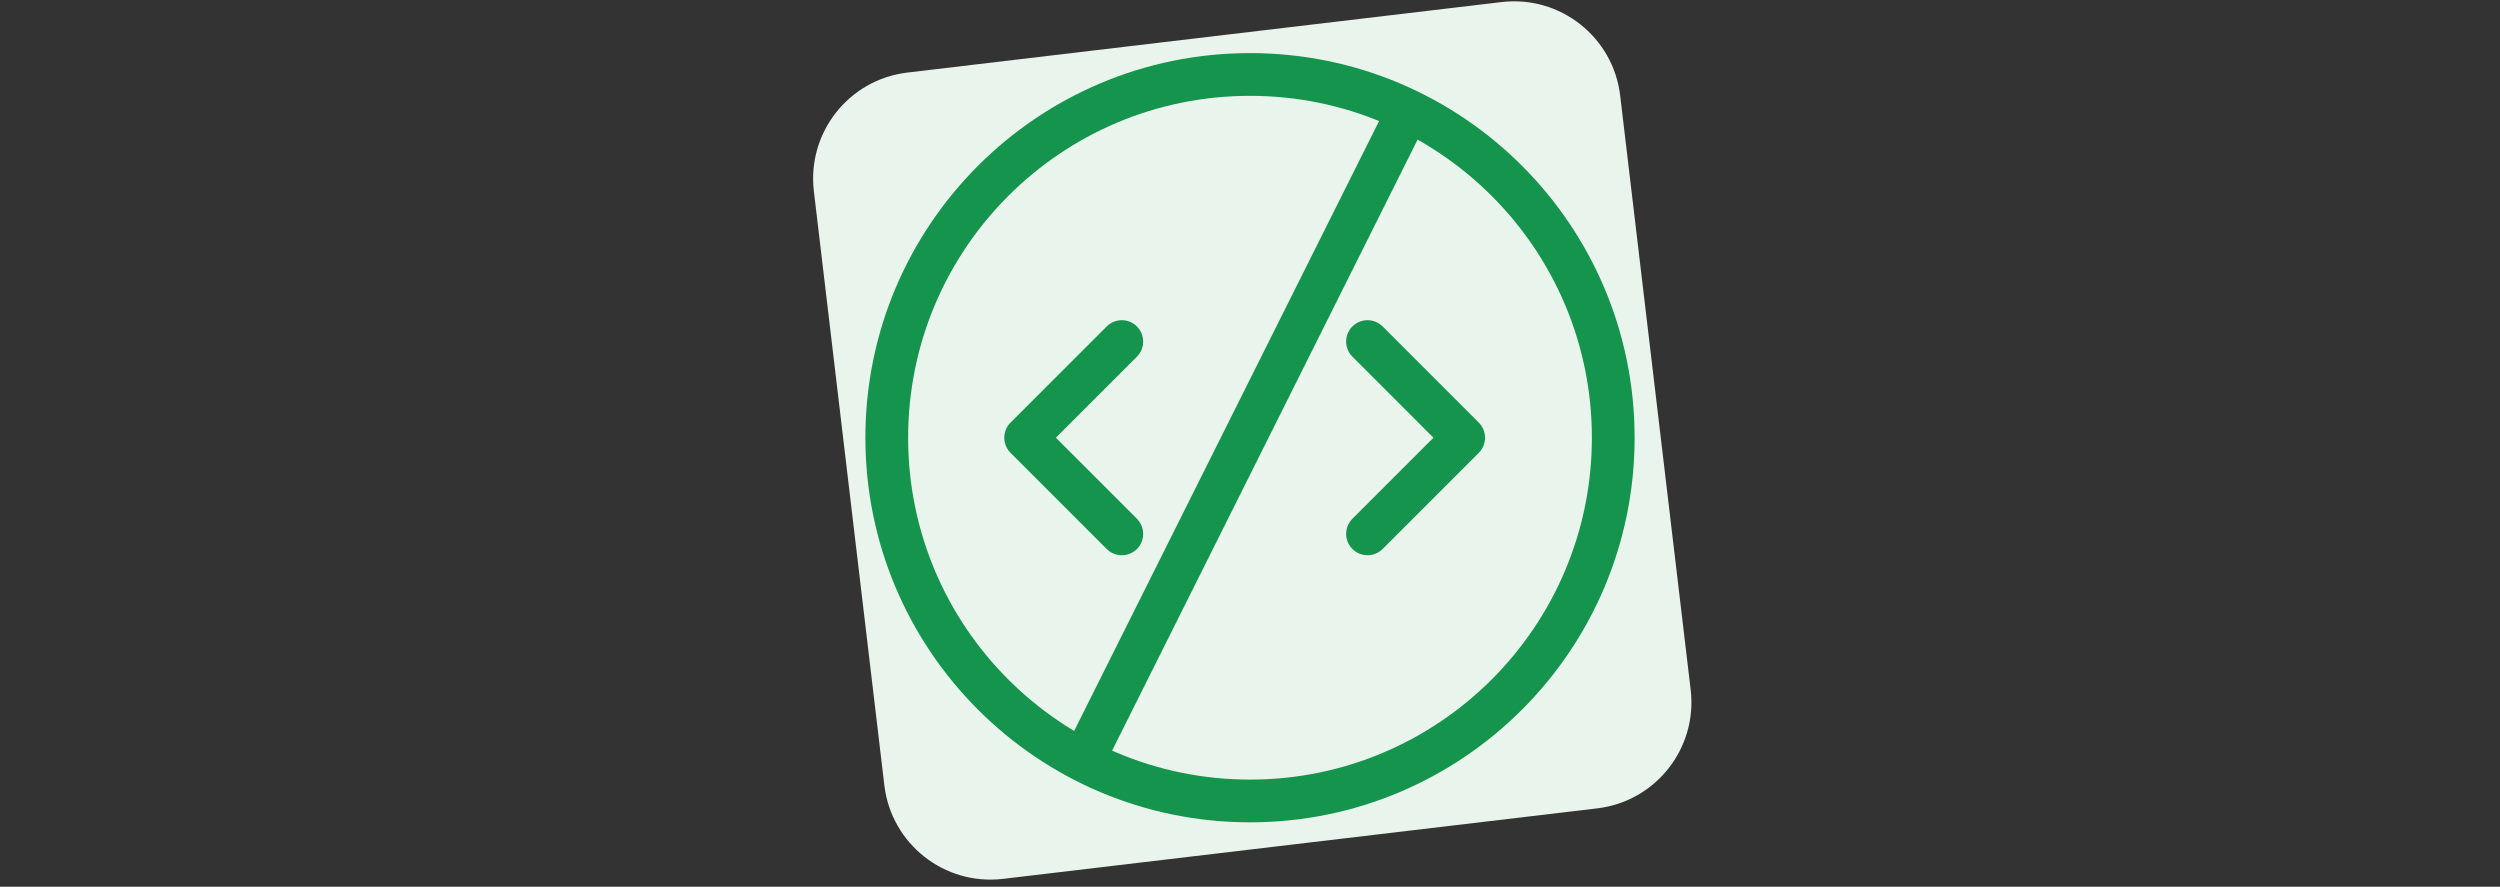 <svg width="234" height="83" viewBox="0 0 234 83" fill="none" xmlns="http://www.w3.org/2000/svg">
<rect x="0" y="0" width="234" height="83" fill="#333333" stroke="none"/>
<path d="M76.178 17.9C75.528 12.416 79.446 7.442 84.93 6.792L140.54 0.194C146.025 -0.457 150.998 3.461 151.649 8.946L158.247 64.556C158.897 70.04 154.979 75.014 149.495 75.664L93.885 82.262C88.4 82.913 83.427 78.994 82.776 73.51L76.178 17.9Z" fill="#E8F4EC"/>
<circle cx="117" cy="40.97" r="34" stroke="#14944D" stroke-width="4" stroke-linecap="round"/>
<path d="M105 31.97L96 40.97L105 49.97" stroke="#14944D" stroke-width="4" stroke-linecap="round" stroke-linejoin="round"/>
<path d="M128 49.97L137 40.97L128 31.97" stroke="#14944D" stroke-width="4" stroke-linecap="round" stroke-linejoin="round"/>
<path d="M102 69.97L131 11.97" stroke="#14944D" stroke-width="4" stroke-linecap="round" stroke-linejoin="round"/>
</svg>
